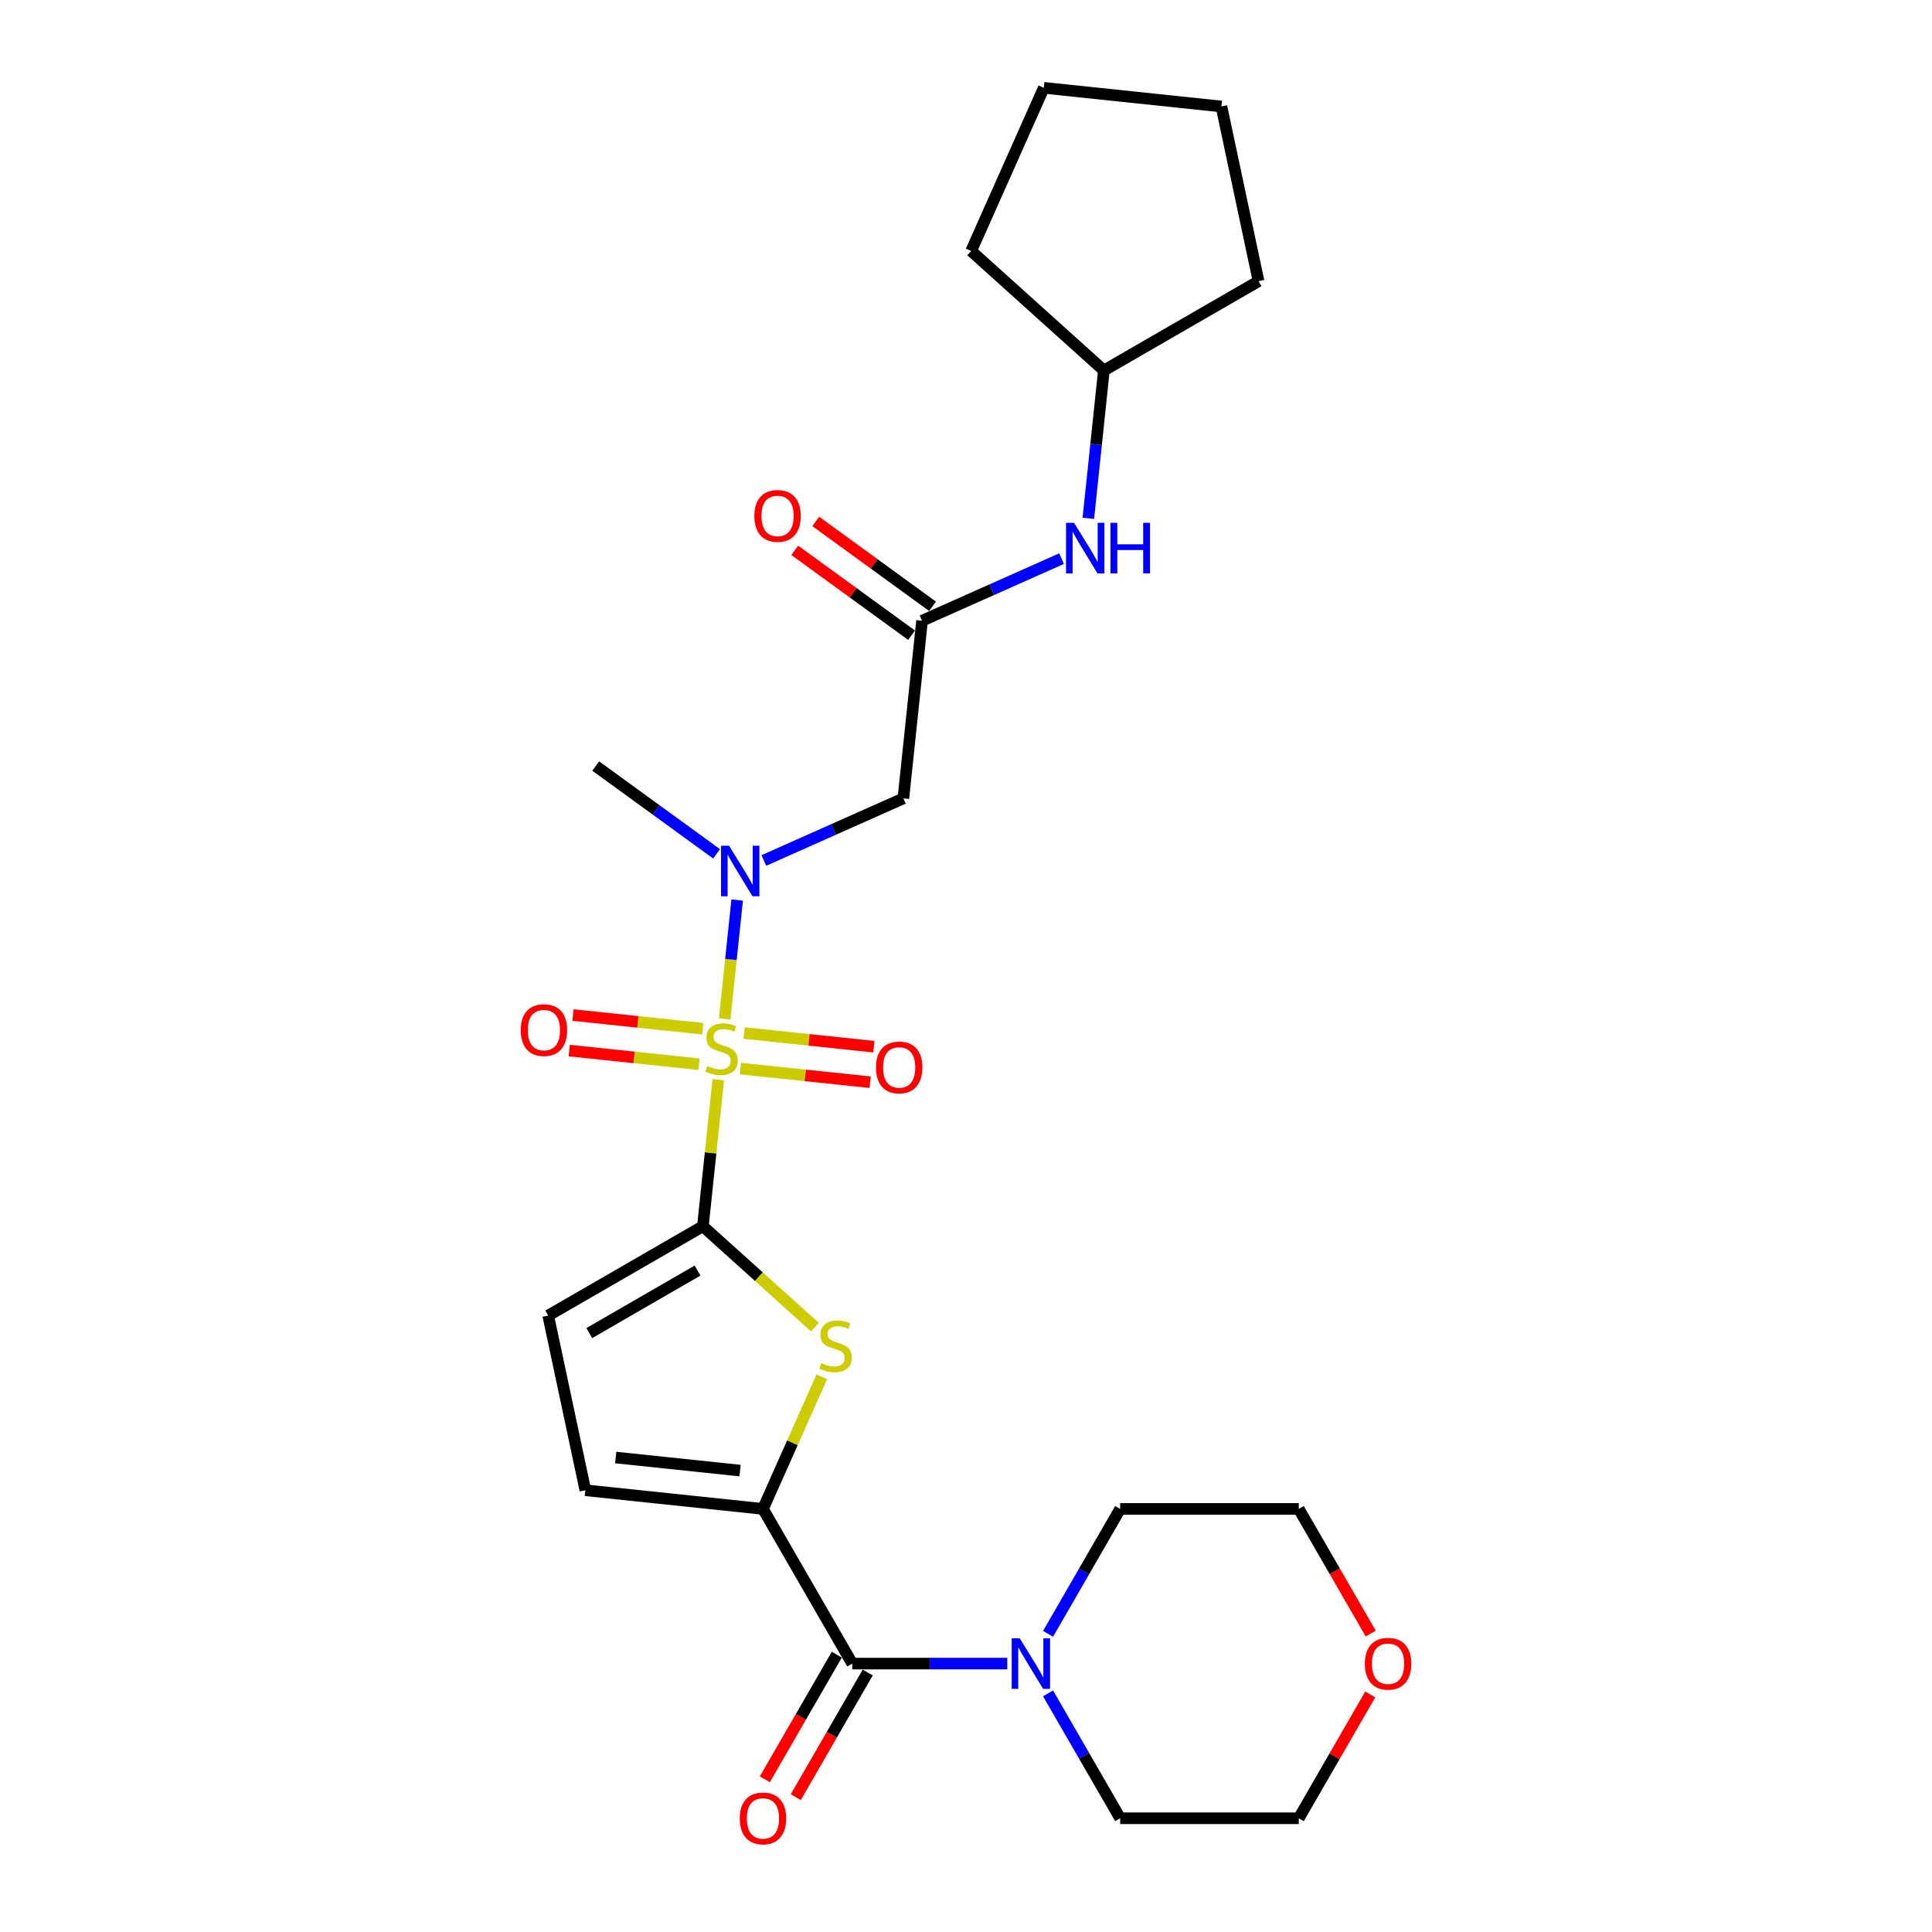 <?xml version='1.0' encoding='iso-8859-1'?>
<svg version='1.1' baseProfile='full'
              xmlns='http://www.w3.org/2000/svg'
                      xmlns:rdkit='http://www.rdkit.org/xml'
                      xmlns:xlink='http://www.w3.org/1999/xlink'
                  xml:space='preserve'
width='1000px' height='1000px' viewBox='0 0 1000 1000'>
<!-- END OF HEADER -->
<rect style='opacity:1.0;fill:#FFFFFF;stroke:none' width='1000' height='1000' x='0' y='0'> </rect>
<path class='bond-0' d='M 371.787,558.837 L 367.8,596.772' style='fill:none;fill-rule:evenodd;stroke:#CCCC00;stroke-width:6px;stroke-linecap:butt;stroke-linejoin:miter;stroke-opacity:1' />
<path class='bond-0' d='M 367.8,596.772 L 363.812,634.707' style='fill:none;fill-rule:evenodd;stroke:#000000;stroke-width:6px;stroke-linecap:butt;stroke-linejoin:miter;stroke-opacity:1' />
<path class='bond-3' d='M 375.09,527.407 L 378.325,496.628' style='fill:none;fill-rule:evenodd;stroke:#CCCC00;stroke-width:6px;stroke-linecap:butt;stroke-linejoin:miter;stroke-opacity:1' />
<path class='bond-3' d='M 378.325,496.628 L 381.56,465.849' style='fill:none;fill-rule:evenodd;stroke:#0000FF;stroke-width:6px;stroke-linecap:butt;stroke-linejoin:miter;stroke-opacity:1' />
<path class='bond-10' d='M 383.214,553.09 L 416.8,556.62' style='fill:none;fill-rule:evenodd;stroke:#CCCC00;stroke-width:6px;stroke-linecap:butt;stroke-linejoin:miter;stroke-opacity:1' />
<path class='bond-10' d='M 416.8,556.62 L 450.386,560.15' style='fill:none;fill-rule:evenodd;stroke:#FF0000;stroke-width:6px;stroke-linecap:butt;stroke-linejoin:miter;stroke-opacity:1' />
<path class='bond-10' d='M 385.147,534.702 L 418.733,538.232' style='fill:none;fill-rule:evenodd;stroke:#CCCC00;stroke-width:6px;stroke-linecap:butt;stroke-linejoin:miter;stroke-opacity:1' />
<path class='bond-10' d='M 418.733,538.232 L 452.319,541.762' style='fill:none;fill-rule:evenodd;stroke:#FF0000;stroke-width:6px;stroke-linecap:butt;stroke-linejoin:miter;stroke-opacity:1' />
<path class='bond-11' d='M 363.737,532.452 L 330.151,528.922' style='fill:none;fill-rule:evenodd;stroke:#CCCC00;stroke-width:6px;stroke-linecap:butt;stroke-linejoin:miter;stroke-opacity:1' />
<path class='bond-11' d='M 330.151,528.922 L 296.565,525.392' style='fill:none;fill-rule:evenodd;stroke:#FF0000;stroke-width:6px;stroke-linecap:butt;stroke-linejoin:miter;stroke-opacity:1' />
<path class='bond-11' d='M 361.804,550.839 L 328.218,547.309' style='fill:none;fill-rule:evenodd;stroke:#CCCC00;stroke-width:6px;stroke-linecap:butt;stroke-linejoin:miter;stroke-opacity:1' />
<path class='bond-11' d='M 328.218,547.309 L 294.632,543.779' style='fill:none;fill-rule:evenodd;stroke:#FF0000;stroke-width:6px;stroke-linecap:butt;stroke-linejoin:miter;stroke-opacity:1' />
<path class='bond-1' d='M 363.812,634.707 L 392.809,660.816' style='fill:none;fill-rule:evenodd;stroke:#000000;stroke-width:6px;stroke-linecap:butt;stroke-linejoin:miter;stroke-opacity:1' />
<path class='bond-1' d='M 392.809,660.816 L 421.806,686.925' style='fill:none;fill-rule:evenodd;stroke:#CCCC00;stroke-width:6px;stroke-linecap:butt;stroke-linejoin:miter;stroke-opacity:1' />
<path class='bond-6' d='M 363.812,634.707 L 283.755,680.929' style='fill:none;fill-rule:evenodd;stroke:#000000;stroke-width:6px;stroke-linecap:butt;stroke-linejoin:miter;stroke-opacity:1' />
<path class='bond-6' d='M 361.048,657.652 L 305.008,690.007' style='fill:none;fill-rule:evenodd;stroke:#000000;stroke-width:6px;stroke-linecap:butt;stroke-linejoin:miter;stroke-opacity:1' />
<path class='bond-2' d='M 425.358,712.63 L 410.134,746.822' style='fill:none;fill-rule:evenodd;stroke:#CCCC00;stroke-width:6px;stroke-linecap:butt;stroke-linejoin:miter;stroke-opacity:1' />
<path class='bond-2' d='M 410.134,746.822 L 394.911,781.014' style='fill:none;fill-rule:evenodd;stroke:#000000;stroke-width:6px;stroke-linecap:butt;stroke-linejoin:miter;stroke-opacity:1' />
<path class='bond-4' d='M 394.911,781.014 L 441.132,861.072' style='fill:none;fill-rule:evenodd;stroke:#000000;stroke-width:6px;stroke-linecap:butt;stroke-linejoin:miter;stroke-opacity:1' />
<path class='bond-26' d='M 394.911,781.014 L 302.975,771.351' style='fill:none;fill-rule:evenodd;stroke:#000000;stroke-width:6px;stroke-linecap:butt;stroke-linejoin:miter;stroke-opacity:1' />
<path class='bond-26' d='M 383.053,761.178 L 318.698,754.414' style='fill:none;fill-rule:evenodd;stroke:#000000;stroke-width:6px;stroke-linecap:butt;stroke-linejoin:miter;stroke-opacity:1' />
<path class='bond-5' d='M 395.378,445.385 L 431.483,429.31' style='fill:none;fill-rule:evenodd;stroke:#0000FF;stroke-width:6px;stroke-linecap:butt;stroke-linejoin:miter;stroke-opacity:1' />
<path class='bond-5' d='M 431.483,429.31 L 467.589,413.234' style='fill:none;fill-rule:evenodd;stroke:#000000;stroke-width:6px;stroke-linecap:butt;stroke-linejoin:miter;stroke-opacity:1' />
<path class='bond-19' d='M 370.899,441.942 L 339.625,419.22' style='fill:none;fill-rule:evenodd;stroke:#0000FF;stroke-width:6px;stroke-linecap:butt;stroke-linejoin:miter;stroke-opacity:1' />
<path class='bond-19' d='M 339.625,419.22 L 308.35,396.498' style='fill:none;fill-rule:evenodd;stroke:#000000;stroke-width:6px;stroke-linecap:butt;stroke-linejoin:miter;stroke-opacity:1' />
<path class='bond-7' d='M 441.132,861.072 L 481.234,861.072' style='fill:none;fill-rule:evenodd;stroke:#000000;stroke-width:6px;stroke-linecap:butt;stroke-linejoin:miter;stroke-opacity:1' />
<path class='bond-7' d='M 481.234,861.072 L 521.336,861.072' style='fill:none;fill-rule:evenodd;stroke:#0000FF;stroke-width:6px;stroke-linecap:butt;stroke-linejoin:miter;stroke-opacity:1' />
<path class='bond-13' d='M 433.127,856.45 L 414.505,888.705' style='fill:none;fill-rule:evenodd;stroke:#000000;stroke-width:6px;stroke-linecap:butt;stroke-linejoin:miter;stroke-opacity:1' />
<path class='bond-13' d='M 414.505,888.705 L 395.882,920.959' style='fill:none;fill-rule:evenodd;stroke:#FF0000;stroke-width:6px;stroke-linecap:butt;stroke-linejoin:miter;stroke-opacity:1' />
<path class='bond-13' d='M 449.138,865.694 L 430.516,897.949' style='fill:none;fill-rule:evenodd;stroke:#000000;stroke-width:6px;stroke-linecap:butt;stroke-linejoin:miter;stroke-opacity:1' />
<path class='bond-13' d='M 430.516,897.949 L 411.894,930.203' style='fill:none;fill-rule:evenodd;stroke:#FF0000;stroke-width:6px;stroke-linecap:butt;stroke-linejoin:miter;stroke-opacity:1' />
<path class='bond-9' d='M 467.589,413.234 L 477.252,321.298' style='fill:none;fill-rule:evenodd;stroke:#000000;stroke-width:6px;stroke-linecap:butt;stroke-linejoin:miter;stroke-opacity:1' />
<path class='bond-8' d='M 283.755,680.929 L 302.975,771.351' style='fill:none;fill-rule:evenodd;stroke:#000000;stroke-width:6px;stroke-linecap:butt;stroke-linejoin:miter;stroke-opacity:1' />
<path class='bond-17' d='M 542.467,845.671 L 561.132,813.343' style='fill:none;fill-rule:evenodd;stroke:#0000FF;stroke-width:6px;stroke-linecap:butt;stroke-linejoin:miter;stroke-opacity:1' />
<path class='bond-17' d='M 561.132,813.343 L 579.797,781.014' style='fill:none;fill-rule:evenodd;stroke:#000000;stroke-width:6px;stroke-linecap:butt;stroke-linejoin:miter;stroke-opacity:1' />
<path class='bond-18' d='M 542.467,876.473 L 561.132,908.802' style='fill:none;fill-rule:evenodd;stroke:#0000FF;stroke-width:6px;stroke-linecap:butt;stroke-linejoin:miter;stroke-opacity:1' />
<path class='bond-18' d='M 561.132,908.802 L 579.797,941.13' style='fill:none;fill-rule:evenodd;stroke:#000000;stroke-width:6px;stroke-linecap:butt;stroke-linejoin:miter;stroke-opacity:1' />
<path class='bond-12' d='M 477.252,321.298 L 513.358,305.223' style='fill:none;fill-rule:evenodd;stroke:#000000;stroke-width:6px;stroke-linecap:butt;stroke-linejoin:miter;stroke-opacity:1' />
<path class='bond-12' d='M 513.358,305.223 L 549.463,289.147' style='fill:none;fill-rule:evenodd;stroke:#0000FF;stroke-width:6px;stroke-linecap:butt;stroke-linejoin:miter;stroke-opacity:1' />
<path class='bond-14' d='M 482.686,313.819 L 452.456,291.856' style='fill:none;fill-rule:evenodd;stroke:#000000;stroke-width:6px;stroke-linecap:butt;stroke-linejoin:miter;stroke-opacity:1' />
<path class='bond-14' d='M 452.456,291.856 L 422.226,269.893' style='fill:none;fill-rule:evenodd;stroke:#FF0000;stroke-width:6px;stroke-linecap:butt;stroke-linejoin:miter;stroke-opacity:1' />
<path class='bond-14' d='M 471.818,328.777 L 441.589,306.814' style='fill:none;fill-rule:evenodd;stroke:#000000;stroke-width:6px;stroke-linecap:butt;stroke-linejoin:miter;stroke-opacity:1' />
<path class='bond-14' d='M 441.589,306.814 L 411.359,284.851' style='fill:none;fill-rule:evenodd;stroke:#FF0000;stroke-width:6px;stroke-linecap:butt;stroke-linejoin:miter;stroke-opacity:1' />
<path class='bond-16' d='M 563.321,268.297 L 567.344,230.029' style='fill:none;fill-rule:evenodd;stroke:#0000FF;stroke-width:6px;stroke-linecap:butt;stroke-linejoin:miter;stroke-opacity:1' />
<path class='bond-16' d='M 567.344,230.029 L 571.366,191.762' style='fill:none;fill-rule:evenodd;stroke:#000000;stroke-width:6px;stroke-linecap:butt;stroke-linejoin:miter;stroke-opacity:1' />
<path class='bond-15' d='M 709.249,877.028 L 690.744,909.079' style='fill:none;fill-rule:evenodd;stroke:#FF0000;stroke-width:6px;stroke-linecap:butt;stroke-linejoin:miter;stroke-opacity:1' />
<path class='bond-15' d='M 690.744,909.079 L 672.24,941.13' style='fill:none;fill-rule:evenodd;stroke:#000000;stroke-width:6px;stroke-linecap:butt;stroke-linejoin:miter;stroke-opacity:1' />
<path class='bond-28' d='M 709.484,845.523 L 690.862,813.269' style='fill:none;fill-rule:evenodd;stroke:#FF0000;stroke-width:6px;stroke-linecap:butt;stroke-linejoin:miter;stroke-opacity:1' />
<path class='bond-28' d='M 690.862,813.269 L 672.24,781.014' style='fill:none;fill-rule:evenodd;stroke:#000000;stroke-width:6px;stroke-linecap:butt;stroke-linejoin:miter;stroke-opacity:1' />
<path class='bond-22' d='M 571.366,191.762 L 502.667,129.905' style='fill:none;fill-rule:evenodd;stroke:#000000;stroke-width:6px;stroke-linecap:butt;stroke-linejoin:miter;stroke-opacity:1' />
<path class='bond-23' d='M 571.366,191.762 L 651.424,145.54' style='fill:none;fill-rule:evenodd;stroke:#000000;stroke-width:6px;stroke-linecap:butt;stroke-linejoin:miter;stroke-opacity:1' />
<path class='bond-20' d='M 579.797,781.014 L 672.24,781.014' style='fill:none;fill-rule:evenodd;stroke:#000000;stroke-width:6px;stroke-linecap:butt;stroke-linejoin:miter;stroke-opacity:1' />
<path class='bond-21' d='M 579.797,941.13 L 672.24,941.13' style='fill:none;fill-rule:evenodd;stroke:#000000;stroke-width:6px;stroke-linecap:butt;stroke-linejoin:miter;stroke-opacity:1' />
<path class='bond-24' d='M 502.667,129.905 L 540.267,45.455' style='fill:none;fill-rule:evenodd;stroke:#000000;stroke-width:6px;stroke-linecap:butt;stroke-linejoin:miter;stroke-opacity:1' />
<path class='bond-25' d='M 651.424,145.54 L 632.204,55.117' style='fill:none;fill-rule:evenodd;stroke:#000000;stroke-width:6px;stroke-linecap:butt;stroke-linejoin:miter;stroke-opacity:1' />
<path class='bond-27' d='M 540.267,45.455 L 632.204,55.117' style='fill:none;fill-rule:evenodd;stroke:#000000;stroke-width:6px;stroke-linecap:butt;stroke-linejoin:miter;stroke-opacity:1' />
<path  class='atom-0' d='M 366.08 551.756
Q 366.376 551.867, 367.596 552.385
Q 368.816 552.903, 370.147 553.235
Q 371.516 553.531, 372.847 553.531
Q 375.324 553.531, 376.766 552.348
Q 378.208 551.128, 378.208 549.02
Q 378.208 547.578, 377.469 546.69
Q 376.766 545.803, 375.657 545.322
Q 374.548 544.842, 372.699 544.287
Q 370.369 543.584, 368.964 542.919
Q 367.596 542.253, 366.598 540.848
Q 365.636 539.443, 365.636 537.076
Q 365.636 533.785, 367.855 531.752
Q 370.11 529.718, 374.548 529.718
Q 377.58 529.718, 381.019 531.16
L 380.168 534.007
Q 377.025 532.713, 374.659 532.713
Q 372.107 532.713, 370.702 533.785
Q 369.297 534.821, 369.334 536.633
Q 369.334 538.038, 370.037 538.888
Q 370.776 539.739, 371.811 540.219
Q 372.884 540.7, 374.659 541.255
Q 377.025 541.994, 378.43 542.734
Q 379.835 543.473, 380.834 544.989
Q 381.869 546.469, 381.869 549.02
Q 381.869 552.644, 379.429 554.604
Q 377.025 556.526, 372.995 556.526
Q 370.665 556.526, 368.89 556.009
Q 367.152 555.528, 365.082 554.677
L 366.08 551.756
' fill='#CCCC00'/>
<path  class='atom-2' d='M 425.115 705.549
Q 425.411 705.66, 426.632 706.178
Q 427.852 706.695, 429.183 707.028
Q 430.551 707.324, 431.882 707.324
Q 434.36 707.324, 435.802 706.141
Q 437.244 704.92, 437.244 702.813
Q 437.244 701.371, 436.504 700.483
Q 435.802 699.596, 434.693 699.115
Q 433.583 698.634, 431.734 698.08
Q 429.405 697.377, 428 696.712
Q 426.632 696.046, 425.633 694.641
Q 424.672 693.236, 424.672 690.869
Q 424.672 687.578, 426.89 685.544
Q 429.146 683.511, 433.583 683.511
Q 436.615 683.511, 440.054 684.953
L 439.204 687.8
Q 436.061 686.506, 433.694 686.506
Q 431.143 686.506, 429.738 687.578
Q 428.333 688.614, 428.369 690.425
Q 428.369 691.831, 429.072 692.681
Q 429.812 693.532, 430.847 694.012
Q 431.919 694.493, 433.694 695.048
Q 436.061 695.787, 437.466 696.527
Q 438.871 697.266, 439.869 698.782
Q 440.905 700.261, 440.905 702.813
Q 440.905 706.437, 438.464 708.396
Q 436.061 710.319, 432.03 710.319
Q 429.701 710.319, 427.926 709.801
Q 426.188 709.321, 424.117 708.47
L 425.115 705.549
' fill='#CCCC00'/>
<path  class='atom-4' d='M 377.351 437.744
L 385.93 451.611
Q 386.781 452.979, 388.149 455.457
Q 389.517 457.934, 389.591 458.082
L 389.591 437.744
L 393.067 437.744
L 393.067 463.924
L 389.48 463.924
L 380.273 448.764
Q 379.2 446.989, 378.054 444.955
Q 376.945 442.921, 376.612 442.293
L 376.612 463.924
L 373.21 463.924
L 373.21 437.744
L 377.351 437.744
' fill='#0000FF'/>
<path  class='atom-8' d='M 527.788 847.982
L 536.367 861.849
Q 537.218 863.217, 538.586 865.694
Q 539.954 868.172, 540.028 868.32
L 540.028 847.982
L 543.504 847.982
L 543.504 874.162
L 539.917 874.162
L 530.71 859.002
Q 529.637 857.227, 528.491 855.193
Q 527.382 853.159, 527.049 852.531
L 527.049 874.162
L 523.647 874.162
L 523.647 847.982
L 527.788 847.982
' fill='#0000FF'/>
<path  class='atom-11' d='M 453.394 552.508
Q 453.394 546.222, 456.5 542.709
Q 459.606 539.196, 465.412 539.196
Q 471.217 539.196, 474.323 542.709
Q 477.429 546.222, 477.429 552.508
Q 477.429 558.868, 474.286 562.492
Q 471.143 566.078, 465.412 566.078
Q 459.643 566.078, 456.5 562.492
Q 453.394 558.905, 453.394 552.508
M 465.412 563.12
Q 469.405 563.12, 471.55 560.458
Q 473.732 557.758, 473.732 552.508
Q 473.732 547.368, 471.55 544.779
Q 469.405 542.154, 465.412 542.154
Q 461.418 542.154, 459.237 544.742
Q 457.092 547.331, 457.092 552.508
Q 457.092 557.795, 459.237 560.458
Q 461.418 563.12, 465.412 563.12
' fill='#FF0000'/>
<path  class='atom-12' d='M 269.521 533.182
Q 269.521 526.896, 272.627 523.383
Q 275.734 519.87, 281.539 519.87
Q 287.344 519.87, 290.45 523.383
Q 293.557 526.896, 293.557 533.182
Q 293.557 539.542, 290.413 543.166
Q 287.27 546.752, 281.539 546.752
Q 275.771 546.752, 272.627 543.166
Q 269.521 539.579, 269.521 533.182
M 281.539 543.794
Q 285.532 543.794, 287.677 541.132
Q 289.859 538.433, 289.859 533.182
Q 289.859 528.042, 287.677 525.454
Q 285.532 522.828, 281.539 522.828
Q 277.545 522.828, 275.364 525.417
Q 273.219 528.005, 273.219 533.182
Q 273.219 538.47, 275.364 541.132
Q 277.545 543.794, 281.539 543.794
' fill='#FF0000'/>
<path  class='atom-13' d='M 555.916 270.608
L 564.495 284.475
Q 565.345 285.843, 566.713 288.32
Q 568.081 290.798, 568.155 290.946
L 568.155 270.608
L 571.631 270.608
L 571.631 296.788
L 568.044 296.788
L 558.837 281.627
Q 557.765 279.852, 556.618 277.819
Q 555.509 275.785, 555.176 275.156
L 555.176 296.788
L 551.774 296.788
L 551.774 270.608
L 555.916 270.608
' fill='#0000FF'/>
<path  class='atom-13' d='M 574.774 270.608
L 578.324 270.608
L 578.324 281.738
L 591.71 281.738
L 591.71 270.608
L 595.26 270.608
L 595.26 296.788
L 591.71 296.788
L 591.71 284.697
L 578.324 284.697
L 578.324 296.788
L 574.774 296.788
L 574.774 270.608
' fill='#0000FF'/>
<path  class='atom-14' d='M 382.893 941.204
Q 382.893 934.918, 386 931.405
Q 389.106 927.892, 394.911 927.892
Q 400.716 927.892, 403.823 931.405
Q 406.929 934.918, 406.929 941.204
Q 406.929 947.564, 403.786 951.188
Q 400.642 954.775, 394.911 954.775
Q 389.143 954.775, 386 951.188
Q 382.893 947.601, 382.893 941.204
M 394.911 951.817
Q 398.905 951.817, 401.049 949.154
Q 403.231 946.455, 403.231 941.204
Q 403.231 936.064, 401.049 933.476
Q 398.905 930.851, 394.911 930.851
Q 390.917 930.851, 388.736 933.439
Q 386.591 936.027, 386.591 941.204
Q 386.591 946.492, 388.736 949.154
Q 390.917 951.817, 394.911 951.817
' fill='#FF0000'/>
<path  class='atom-15' d='M 390.447 267.035
Q 390.447 260.749, 393.553 257.236
Q 396.659 253.724, 402.464 253.724
Q 408.27 253.724, 411.376 257.236
Q 414.482 260.749, 414.482 267.035
Q 414.482 273.395, 411.339 277.019
Q 408.196 280.606, 402.464 280.606
Q 396.696 280.606, 393.553 277.019
Q 390.447 273.432, 390.447 267.035
M 402.464 277.648
Q 406.458 277.648, 408.602 274.986
Q 410.784 272.286, 410.784 267.035
Q 410.784 261.896, 408.602 259.307
Q 406.458 256.682, 402.464 256.682
Q 398.471 256.682, 396.289 259.27
Q 394.144 261.859, 394.144 267.035
Q 394.144 272.323, 396.289 274.986
Q 398.471 277.648, 402.464 277.648
' fill='#FF0000'/>
<path  class='atom-16' d='M 706.443 861.146
Q 706.443 854.86, 709.55 851.347
Q 712.656 847.834, 718.461 847.834
Q 724.266 847.834, 727.373 851.347
Q 730.479 854.86, 730.479 861.146
Q 730.479 867.506, 727.336 871.13
Q 724.193 874.717, 718.461 874.717
Q 712.693 874.717, 709.55 871.13
Q 706.443 867.543, 706.443 861.146
M 718.461 871.759
Q 722.455 871.759, 724.599 869.096
Q 726.781 866.397, 726.781 861.146
Q 726.781 856.006, 724.599 853.418
Q 722.455 850.793, 718.461 850.793
Q 714.468 850.793, 712.286 853.381
Q 710.141 855.969, 710.141 861.146
Q 710.141 866.434, 712.286 869.096
Q 714.468 871.759, 718.461 871.759
' fill='#FF0000'/>
</svg>
